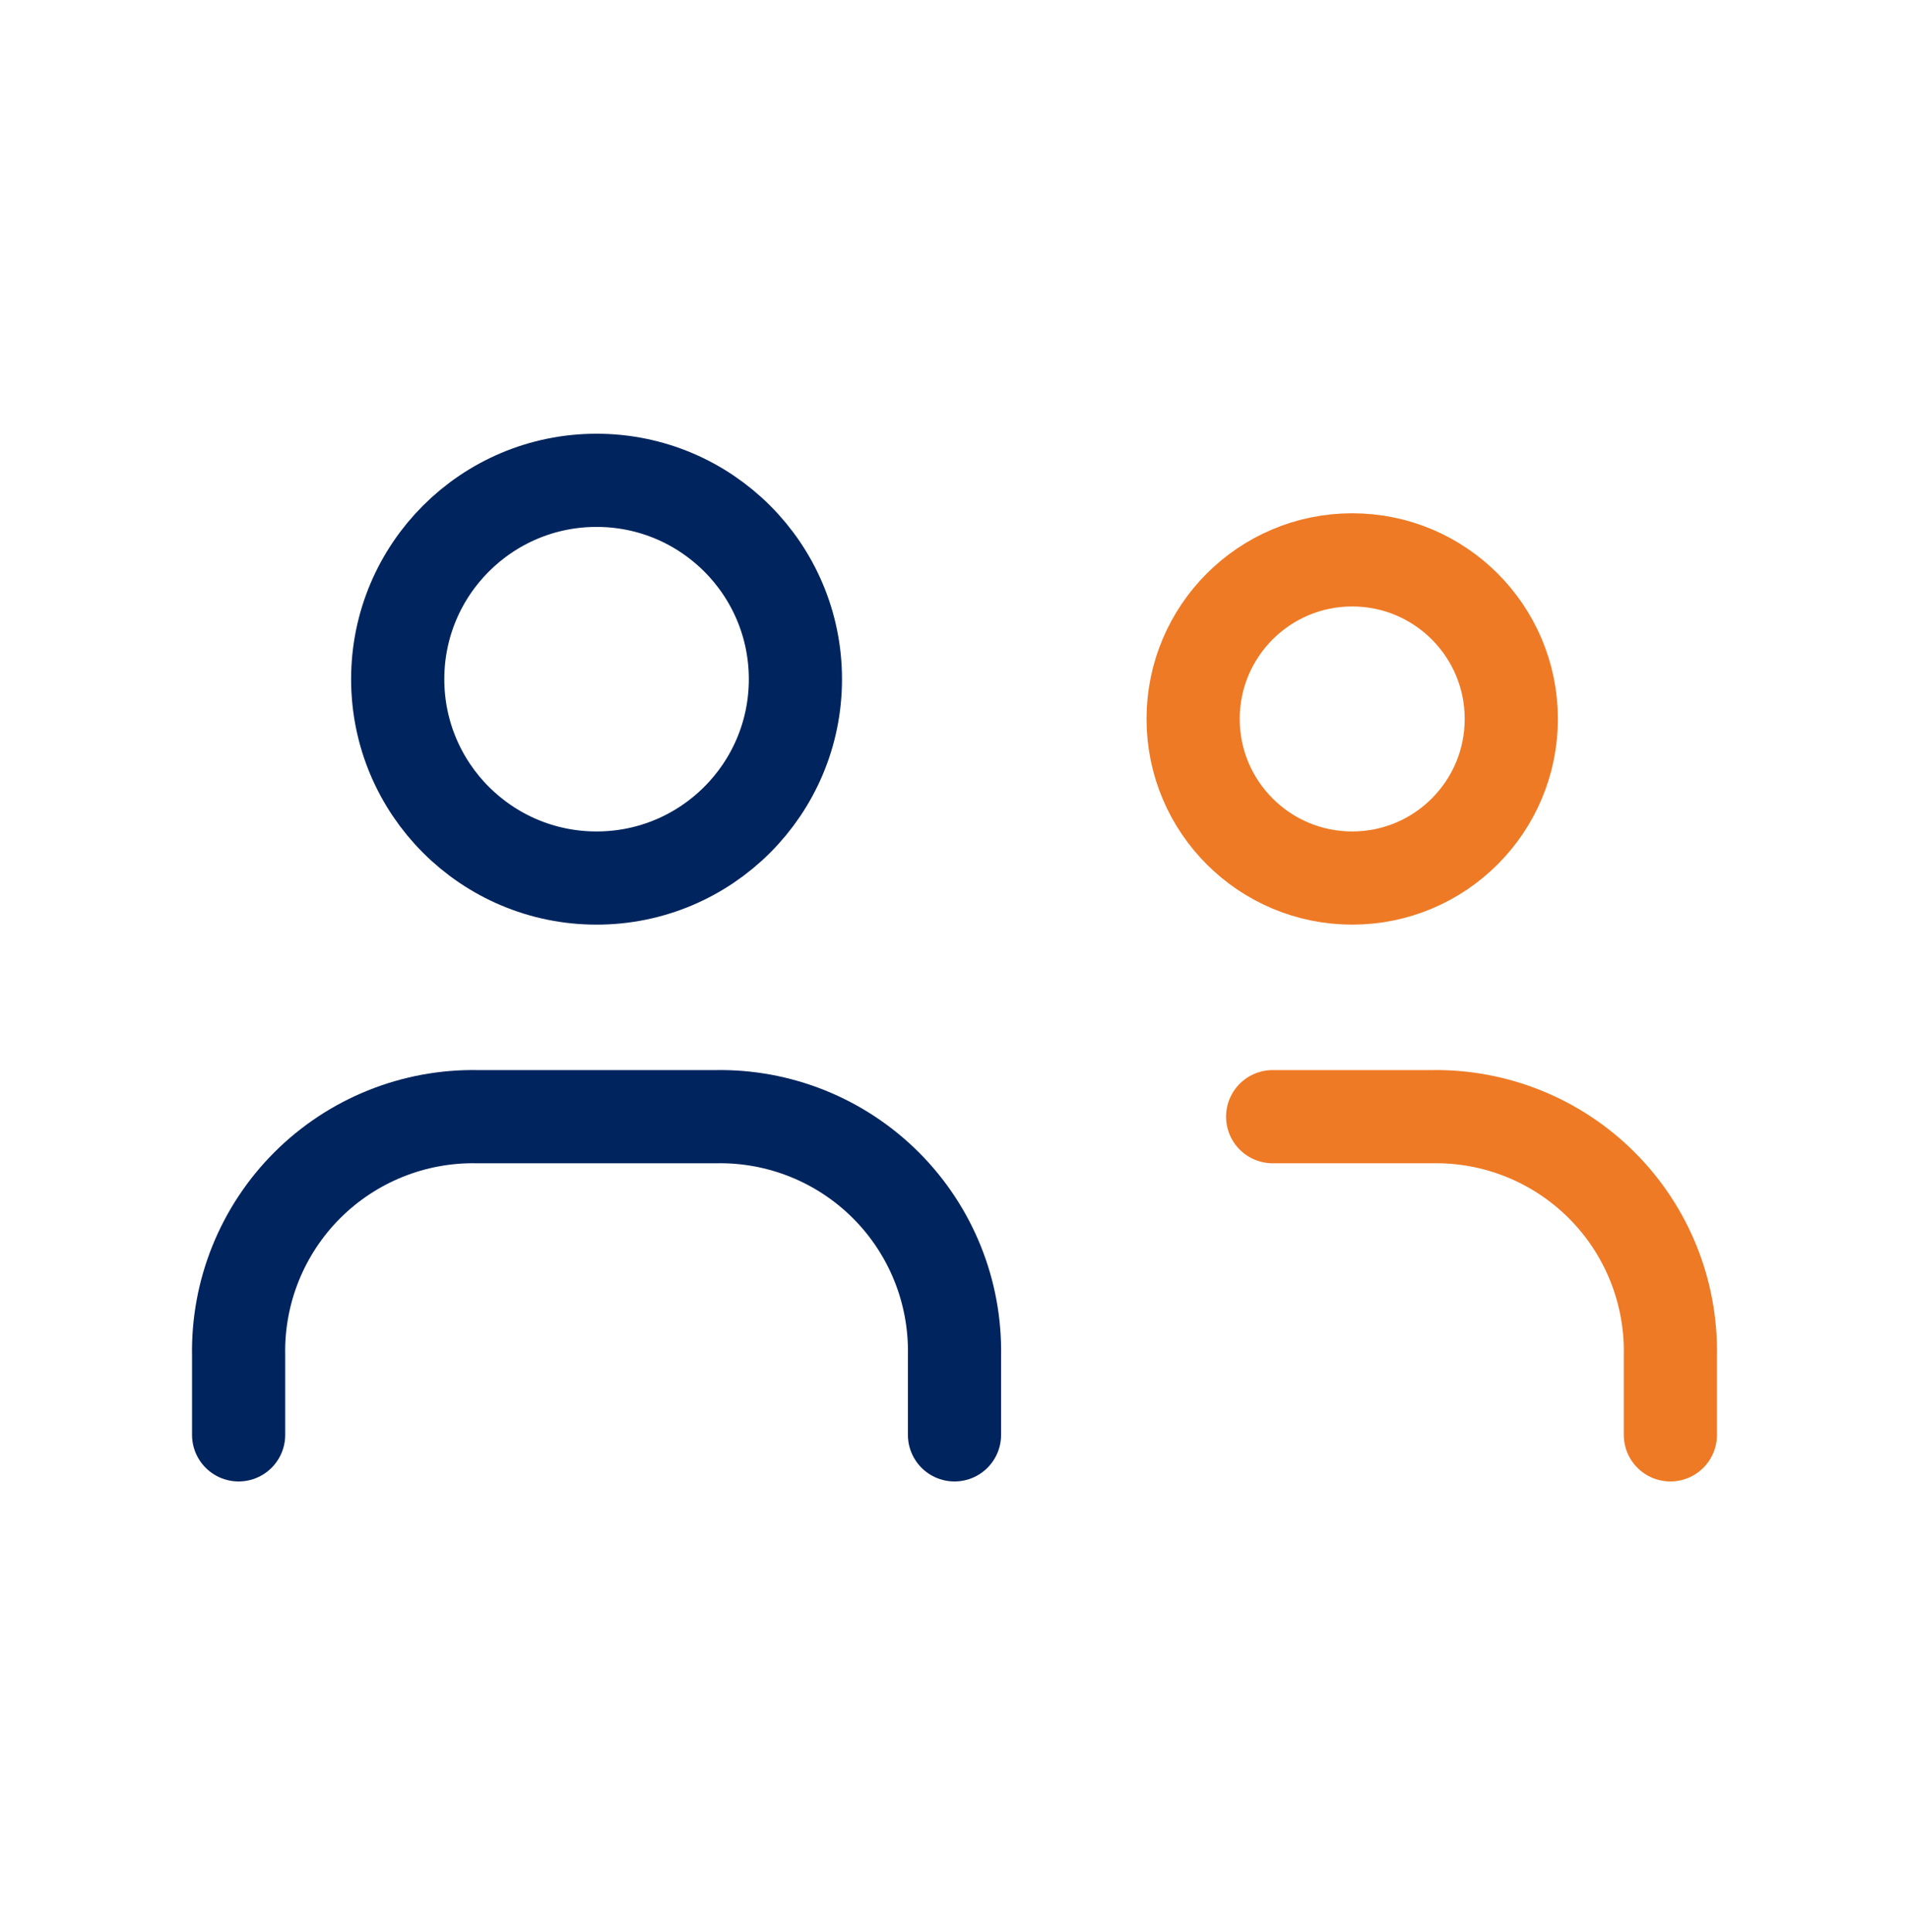 <?xml version="1.0" encoding="UTF-8"?> <svg xmlns="http://www.w3.org/2000/svg" width="84" height="85" viewBox="0 0 84 85" fill="none"><path d="M10.5 63.134V59.634C10.449 56.834 11.538 54.133 13.519 52.153C15.499 50.173 18.2 49.083 21 49.134H31.5C34.3 49.083 37.001 50.173 38.981 52.153C40.962 54.133 42.051 56.834 42 59.634V63.134" stroke="#00245D" stroke-width="4.1" stroke-linecap="round" stroke-linejoin="round"></path><path d="M56 49.134H63C65.8 49.083 68.501 50.173 70.481 52.153C72.462 54.133 73.551 56.834 73.5 59.634V63.134" stroke="#EE7A25" stroke-width="4.1" stroke-linecap="round" stroke-linejoin="round"></path><circle cx="26.25" cy="29.884" r="8.75" stroke="#00245D" stroke-width="4.1" stroke-linecap="round" stroke-linejoin="round"></circle><circle cx="59.5" cy="31.634" r="7" stroke="#EE7A25" stroke-width="4.1" stroke-linecap="round" stroke-linejoin="round"></circle></svg> 